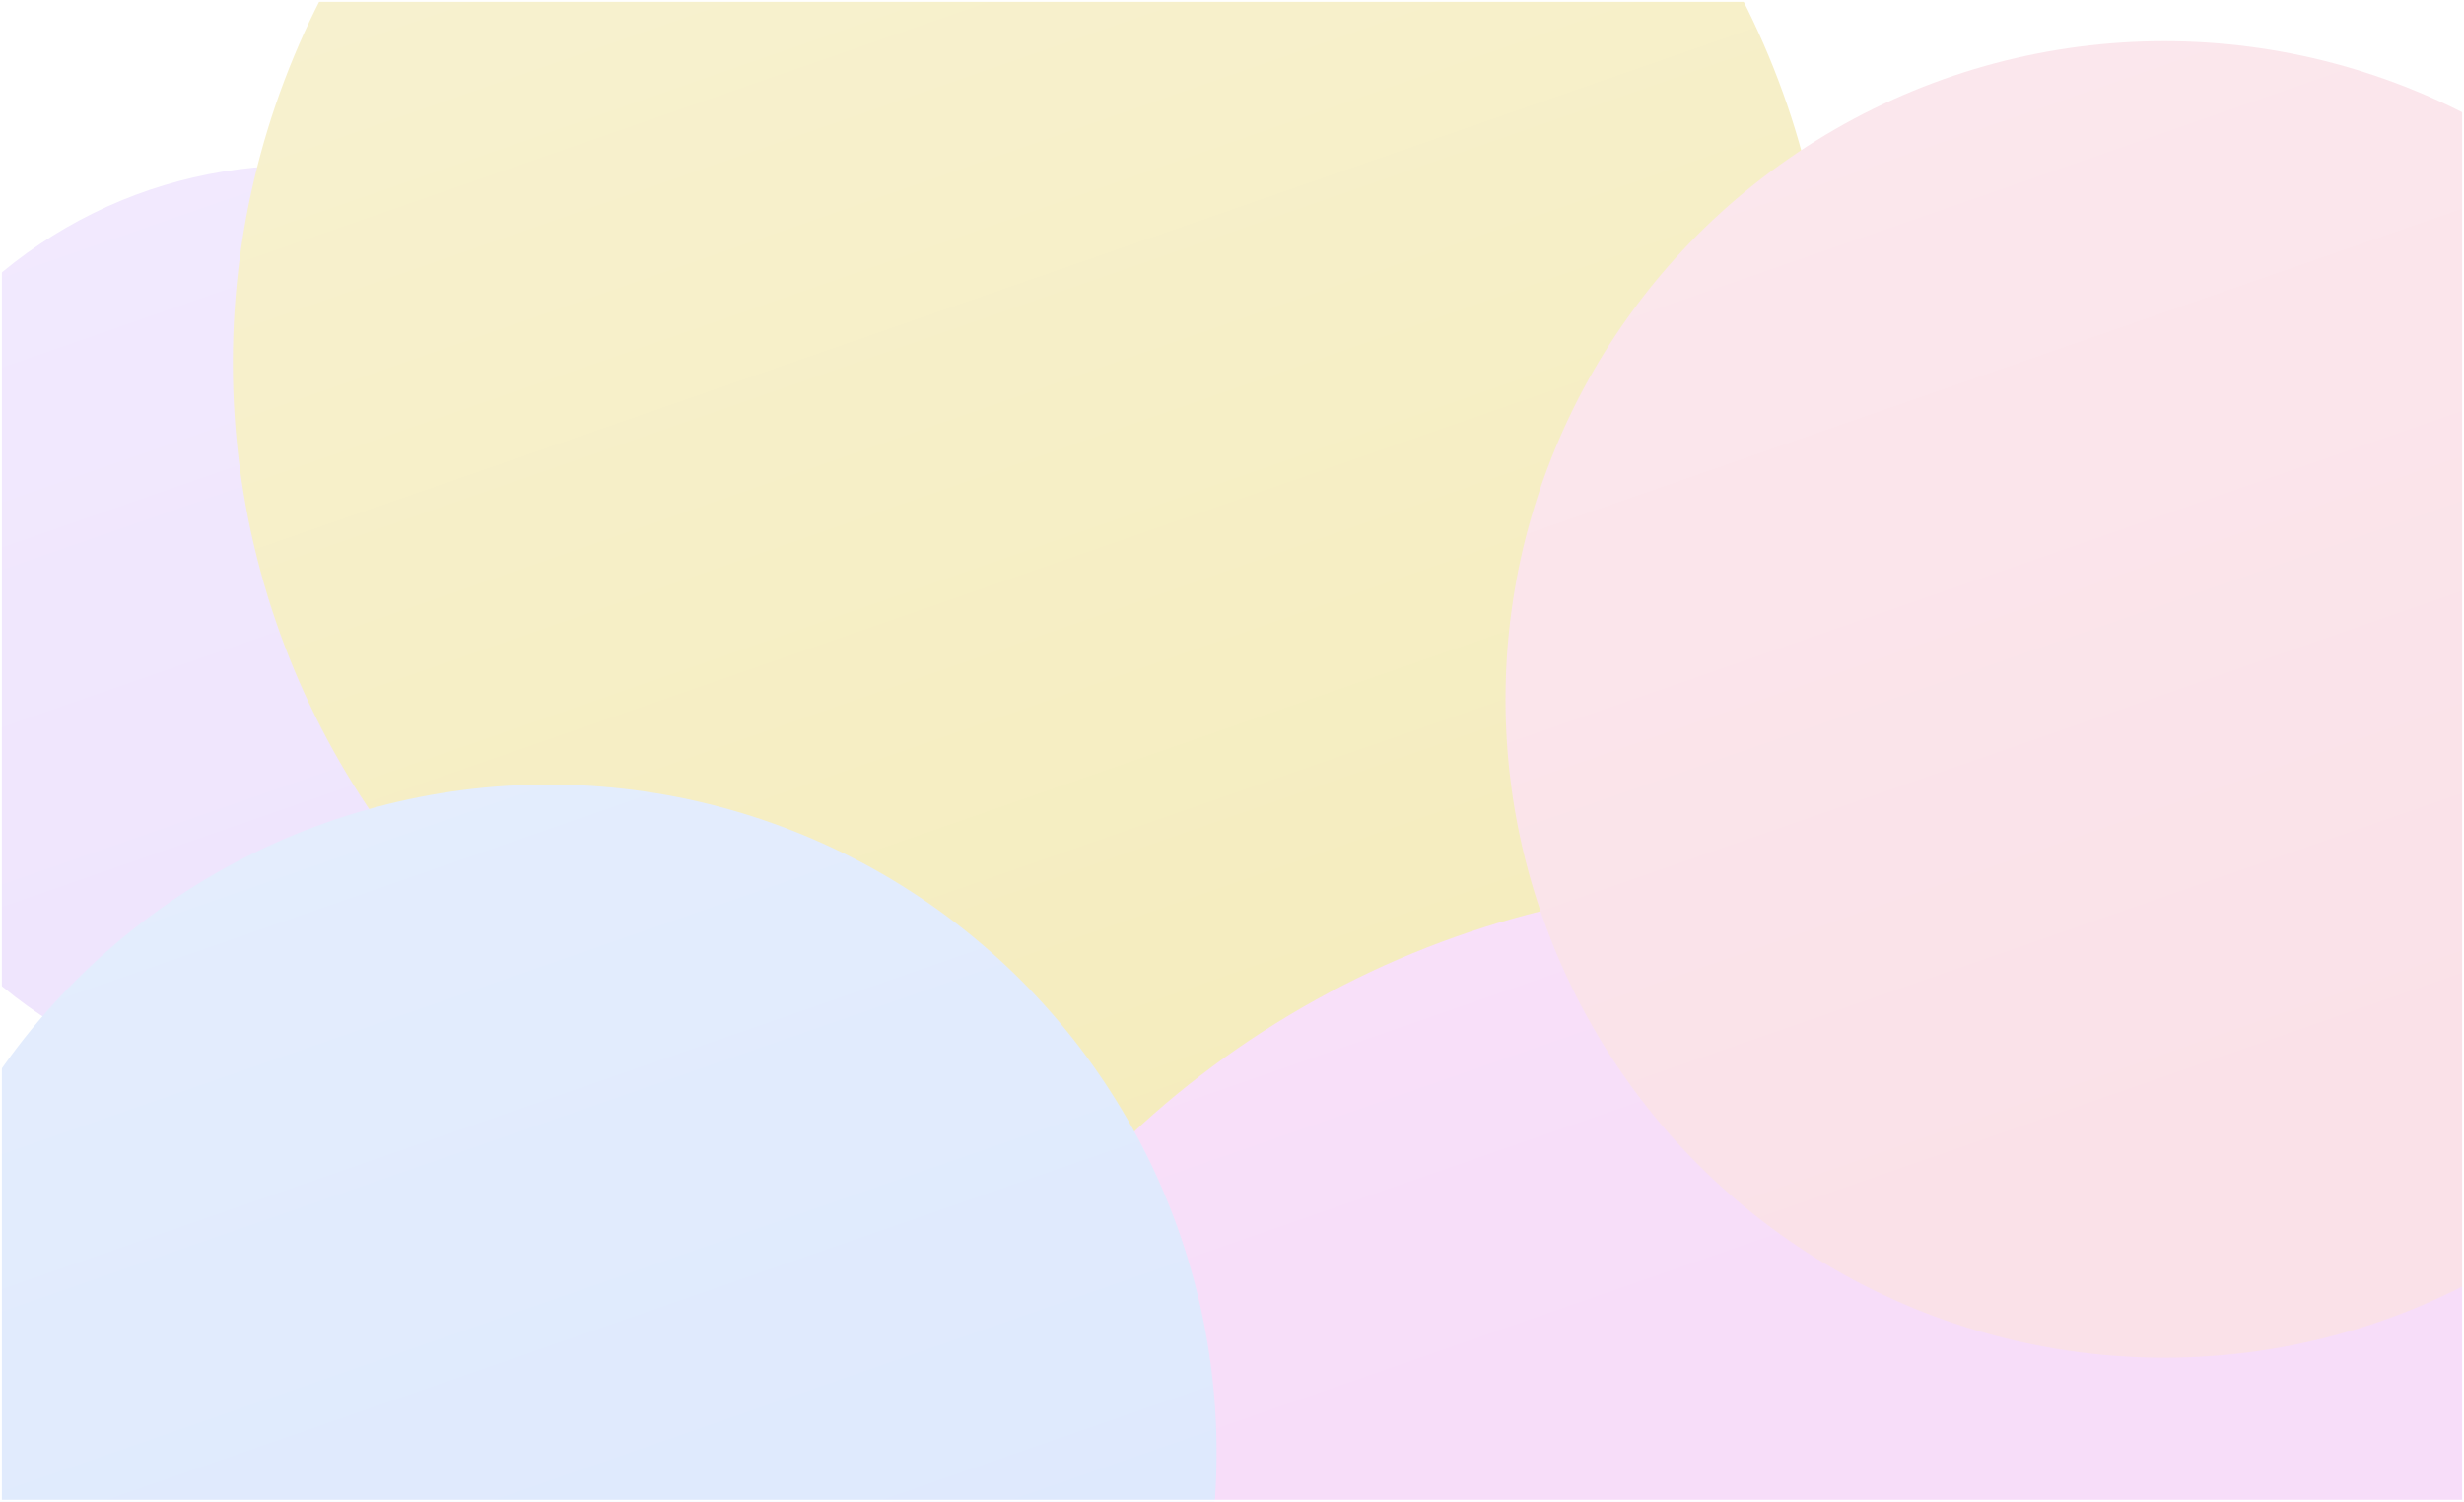 <?xml version="1.0" encoding="UTF-8"?> <svg xmlns="http://www.w3.org/2000/svg" width="2635" height="1606" viewBox="0 0 2635 1606" fill="none"> <g clip-path="url(#clip0_32_35)"> <rect width="2635" height="1606" fill="white"></rect> <g filter="url(#filter0_f_32_35)"> <ellipse cx="318.5" cy="673" rx="495.5" ry="496" fill="#ECE0FD"></ellipse> </g> <g filter="url(#filter1_f_32_35)"> <circle cx="1103" cy="388" r="854" fill="#F4EBB9"></circle> </g> <g filter="url(#filter2_f_32_35)"> <ellipse cx="1887.5" cy="1933" rx="989.5" ry="988" fill="#F7DDF9"></ellipse> </g> <g filter="url(#filter3_f_32_35)"> <circle cx="586.5" cy="1553.5" r="714.5" fill="#DEE9FD"></circle> </g> <g filter="url(#filter4_f_32_35)"> <ellipse cx="2314.5" cy="748" rx="704.5" ry="704" fill="#FAE1E8"></ellipse> </g> <rect width="2635" height="1606" fill="url(#paint0_linear_32_35)"></rect> </g> <rect x="1" y="1" width="2633" height="1604" stroke="white" stroke-width="2"></rect> <defs> <filter id="filter0_f_32_35" x="-577" y="-223" width="1791" height="1792" filterUnits="userSpaceOnUse" color-interpolation-filters="sRGB"> <feFlood flood-opacity="0" result="BackgroundImageFix"></feFlood> <feBlend mode="normal" in="SourceGraphic" in2="BackgroundImageFix" result="shape"></feBlend> <feGaussianBlur stdDeviation="200" result="effect1_foregroundBlur_32_35"></feGaussianBlur> </filter> <filter id="filter1_f_32_35" x="-151" y="-866" width="2508" height="2508" filterUnits="userSpaceOnUse" color-interpolation-filters="sRGB"> <feFlood flood-opacity="0" result="BackgroundImageFix"></feFlood> <feBlend mode="normal" in="SourceGraphic" in2="BackgroundImageFix" result="shape"></feBlend> <feGaussianBlur stdDeviation="200" result="effect1_foregroundBlur_32_35"></feGaussianBlur> </filter> <filter id="filter2_f_32_35" x="498" y="545" width="2779" height="2776" filterUnits="userSpaceOnUse" color-interpolation-filters="sRGB"> <feFlood flood-opacity="0" result="BackgroundImageFix"></feFlood> <feBlend mode="normal" in="SourceGraphic" in2="BackgroundImageFix" result="shape"></feBlend> <feGaussianBlur stdDeviation="200" result="effect1_foregroundBlur_32_35"></feGaussianBlur> </filter> <filter id="filter3_f_32_35" x="-528" y="439" width="2229" height="2229" filterUnits="userSpaceOnUse" color-interpolation-filters="sRGB"> <feFlood flood-opacity="0" result="BackgroundImageFix"></feFlood> <feBlend mode="normal" in="SourceGraphic" in2="BackgroundImageFix" result="shape"></feBlend> <feGaussianBlur stdDeviation="200" result="effect1_foregroundBlur_32_35"></feGaussianBlur> </filter> <filter id="filter4_f_32_35" x="1210" y="-356" width="2209" height="2208" filterUnits="userSpaceOnUse" color-interpolation-filters="sRGB"> <feFlood flood-opacity="0" result="BackgroundImageFix"></feFlood> <feBlend mode="normal" in="SourceGraphic" in2="BackgroundImageFix" result="shape"></feBlend> <feGaussianBlur stdDeviation="200" result="effect1_foregroundBlur_32_35"></feGaussianBlur> </filter> <linearGradient id="paint0_linear_32_35" x1="652" y1="-307.5" x2="1317.5" y2="1606" gradientUnits="userSpaceOnUse"> <stop stop-color="white" stop-opacity="0.35"></stop> <stop offset="1" stop-color="white" stop-opacity="0"></stop> </linearGradient> <clipPath id="clip0_32_35"> <rect width="2635" height="1606" fill="white"></rect> </clipPath> </defs> </svg> 